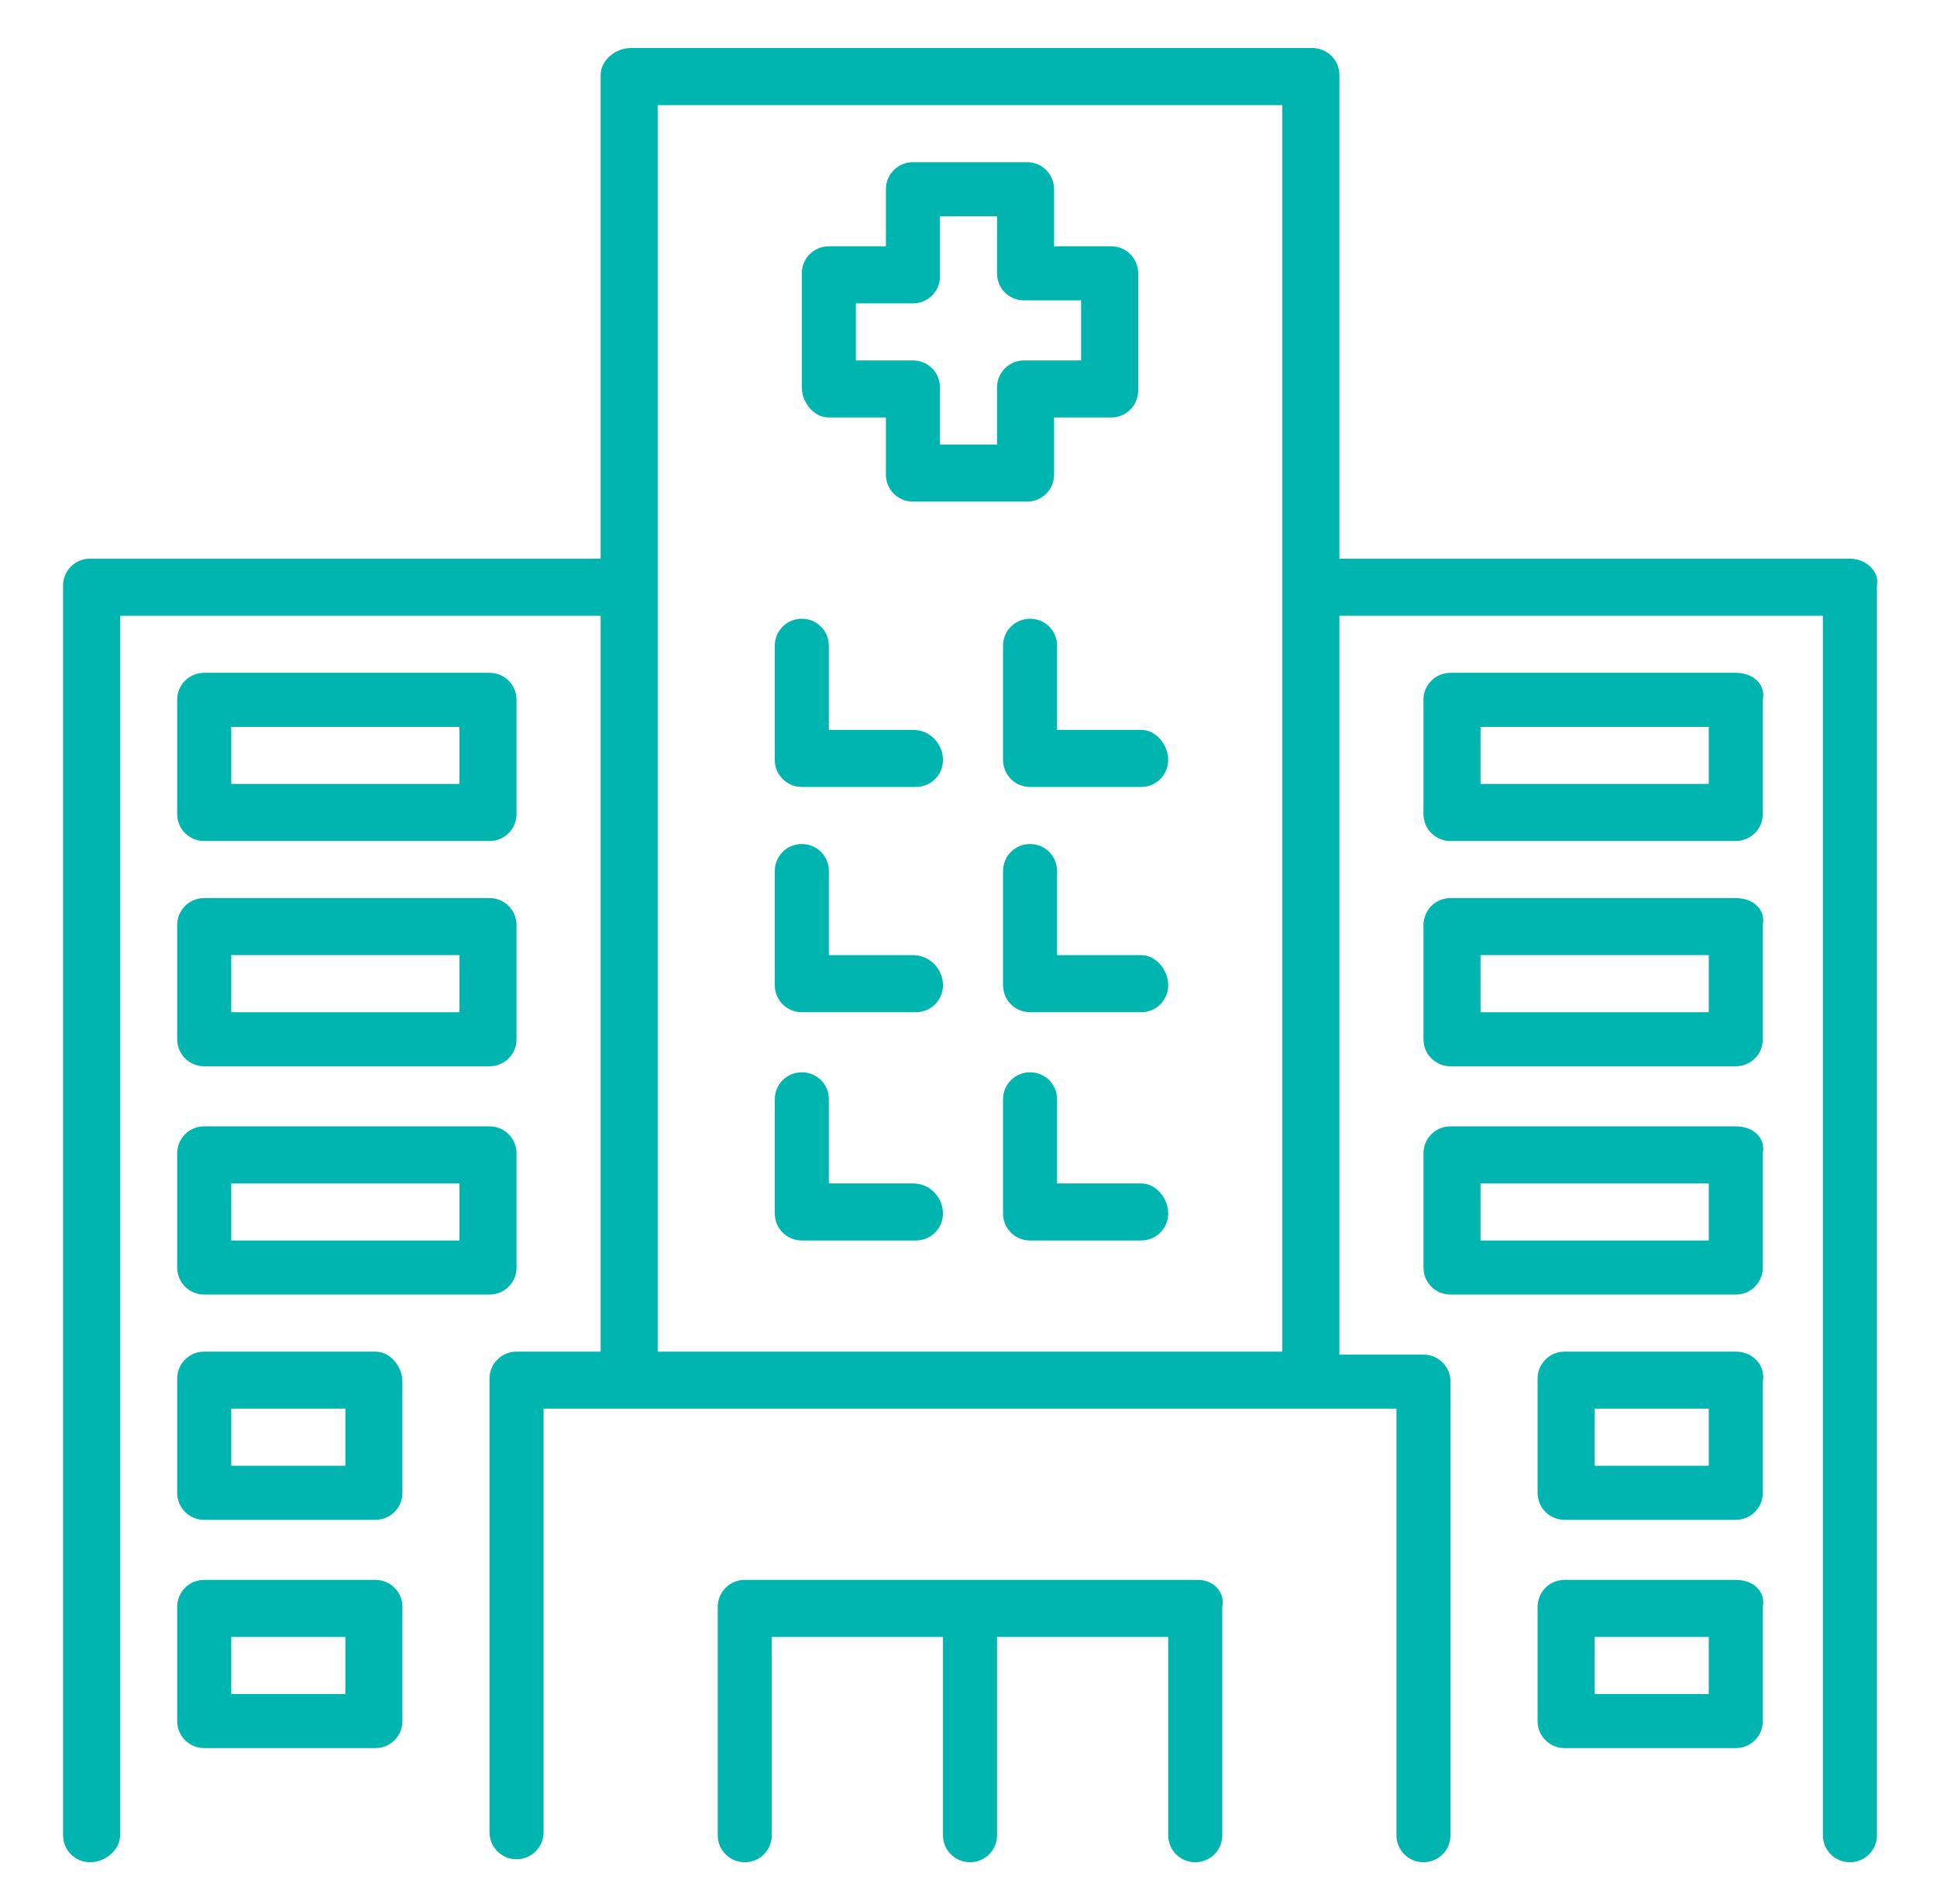 <svg version="1.1" id="Layer_1" xmlns="http://www.w3.org/2000/svg" xmlns:xlink="http://www.w3.org/1999/xlink" x="0" y="0" viewBox="0 0 64.5 63.4" style="enable-background:new 0 0 64.5 63.4" xml:space="preserve"><style>.st0{clip-path:url(#SVGID_00000093857560300707279670000010658139818176817581_);fill:#00b5b0}</style><defs><path id="SVGID_1_" d="M-198.6-466.6h612v792h-612z"/></defs><clipPath id="SVGID_00000134930514481106580690000004416971563781189044_"><use xlink:href="#SVGID_1_" style="overflow:visible"/></clipPath><path style="clip-path:url(#SVGID_00000134930514481106580690000004416971563781189044_);fill:#00b5b0" d="M39.9 52.6H24.8c-.5 0-.9.4-.9.9v7.6c0 .5.4.9.9.9s.9-.4.9-.9v-6.6h5.7v6.6c0 .5.4.9.9.9s.9-.4.9-.9v-6.6h5.7v6.6c0 .5.4.9.9.9s.9-.4.9-.9v-7.6c.1-.5-.3-.9-.8-.9zM56.9 26.1h-7.6v-1.9h7.6v1.9zm.9-3.7h-9.5c-.5 0-.9.4-.9.9v3.8c0 .5.4.9.9.9h9.5c.5 0 .9-.4.9-.9v-3.8c.1-.5-.3-.9-.9-.9M56.9 33.7h-7.6v-1.9h7.6v1.9zm.9-3.8h-9.5c-.5 0-.9.4-.9.9v3.8c0 .5.4.9.9.9h9.5c.5 0 .9-.4.9-.9v-3.8c.1-.5-.3-.9-.9-.9M56.9 41.3h-7.6v-1.9h7.6v1.9zm.9-3.8h-9.5c-.5 0-.9.4-.9.9v3.8c0 .5.4.9.9.9h9.5c.5 0 .9-.4.9-.9v-3.8c.1-.5-.3-.9-.9-.9zM56.9 48.8h-3.8v-1.9h3.8v1.9zm.9-3.8h-5.7c-.5 0-.9.4-.9.9v3.8c0 .5.4.9.9.9h5.7c.5 0 .9-.4.9-.9V46c.1-.5-.3-1-.9-1zM56.9 56.4h-3.8v-1.9h3.8v1.9zm.9-3.8h-5.7c-.5 0-.9.4-.9.9v3.8c0 .5.4.9.9.9h5.7c.5 0 .9-.4.9-.9v-3.8c.1-.5-.3-.9-.9-.9zM7.7 24.2h7.6v1.9H7.7v-1.9zM6.8 28h9.5c.5 0 .9-.4.9-.9v-3.8c0-.5-.4-.9-.9-.9H6.8c-.5 0-.9.4-.9.9v3.8c0 .5.4.9.9.9M7.7 31.8h7.6v1.9H7.7v-1.9zm-1.8 2.8c0 .5.4.9.9.9h9.5c.5 0 .9-.4.9-.9v-3.8c0-.5-.4-.9-.9-.9H6.8c-.5 0-.9.4-.9.9v3.8zM7.7 39.4h7.6v1.9H7.7v-1.9zm-1.8 2.8c0 .5.4.9.9.9h9.5c.5 0 .9-.4.9-.9v-3.8c0-.5-.4-.9-.9-.9H6.8c-.5 0-.9.4-.9.9v3.8zM11.5 48.8H7.7v-1.9h3.8v1.9zm1-3.8H6.8c-.5 0-.9.4-.9.9v3.8c0 .5.4.9.9.9h5.7c.5 0 .9-.4.9-.9V46c0-.5-.4-1-.9-1zM11.5 56.4H7.7v-1.9h3.8v1.9zm1-3.8H6.8c-.5 0-.9.4-.9.9v3.8c0 .5.4.9.9.9h5.7c.5 0 .9-.4.9-.9v-3.8c0-.5-.4-.9-.9-.9zM28.5 10.1h1.9c.5 0 .9-.4.9-.9v-2h1.9v1.9c0 .5.4.9.9.9H36v2h-1.9c-.5 0-.9.4-.9.9v1.9h-1.9v-1.9c0-.5-.4-.9-.9-.9h-1.9v-1.9zm-.9 3.8h1.9v1.9c0 .5.4.9.9.9h3.8c.5 0 .9-.4.9-.9v-1.9H37c.5 0 .9-.4.9-.9V9.1c0-.5-.4-.9-.9-.9h-1.9V6.3c0-.5-.4-.9-.9-.9h-3.8c-.5 0-.9.4-.9.9v1.9h-1.9c-.5 0-.9.4-.9.9v3.8c0 .5.4 1 .9 1M30.4 24.3h-2.8v-2.8c0-.5-.4-.9-.9-.9s-.9.4-.9.9v3.8c0 .5.4.9.9.9h3.8c.5 0 .9-.4.9-.9s-.4-1-1-1M38 24.3h-2.8v-2.8c0-.5-.4-.9-.9-.9s-.9.4-.9.9v3.8c0 .5.4.9.9.9H38c.5 0 .9-.4.9-.9s-.4-1-.9-1M30.4 31.8h-2.8V29c0-.5-.4-.9-.9-.9s-.9.4-.9.9v3.8c0 .5.4.9.9.9h3.8c.5 0 .9-.4.9-.9s-.4-1-1-1M38 31.8h-2.8V29c0-.5-.4-.9-.9-.9s-.9.4-.9.9v3.8c0 .5.4.9.9.9H38c.5 0 .9-.4.9-.9s-.4-1-.9-1M30.4 39.4h-2.8v-2.8c0-.5-.4-.9-.9-.9s-.9.4-.9.9v3.8c0 .5.4.9.9.9h3.8c.5 0 .9-.4.9-.9s-.4-1-1-1M38 39.4h-2.8v-2.8c0-.5-.4-.9-.9-.9s-.9.4-.9.9v3.8c0 .5.4.9.9.9H38c.5 0 .9-.4.9-.9s-.4-1-.9-1"/><path d="M21.9 3.5h20.8V45H21.9V3.5zm39.7 15.1h-17V2.5c0-.5-.4-.9-.9-.9H21c-.5 0-1 .4-1 .9v16.1H3c-.5 0-.9.4-.9.9v41.6c0 .5.4.9.9.9s1-.4 1-.9V20.5h16V45h-2.8c-.5 0-.9.4-.9.9V61c0 .5.4.9.9.9s.9-.4.9-.9V46.9h28.4v14.2c0 .5.4.9.9.9s.9-.4.9-.9V46c0-.5-.4-.9-.9-.9h-2.8V20.5h16.1v40.6c0 .5.4.9.9.9s.9-.4.9-.9V19.5c.1-.5-.4-.9-.9-.9" style="fill:#00b5b0"/></svg>
